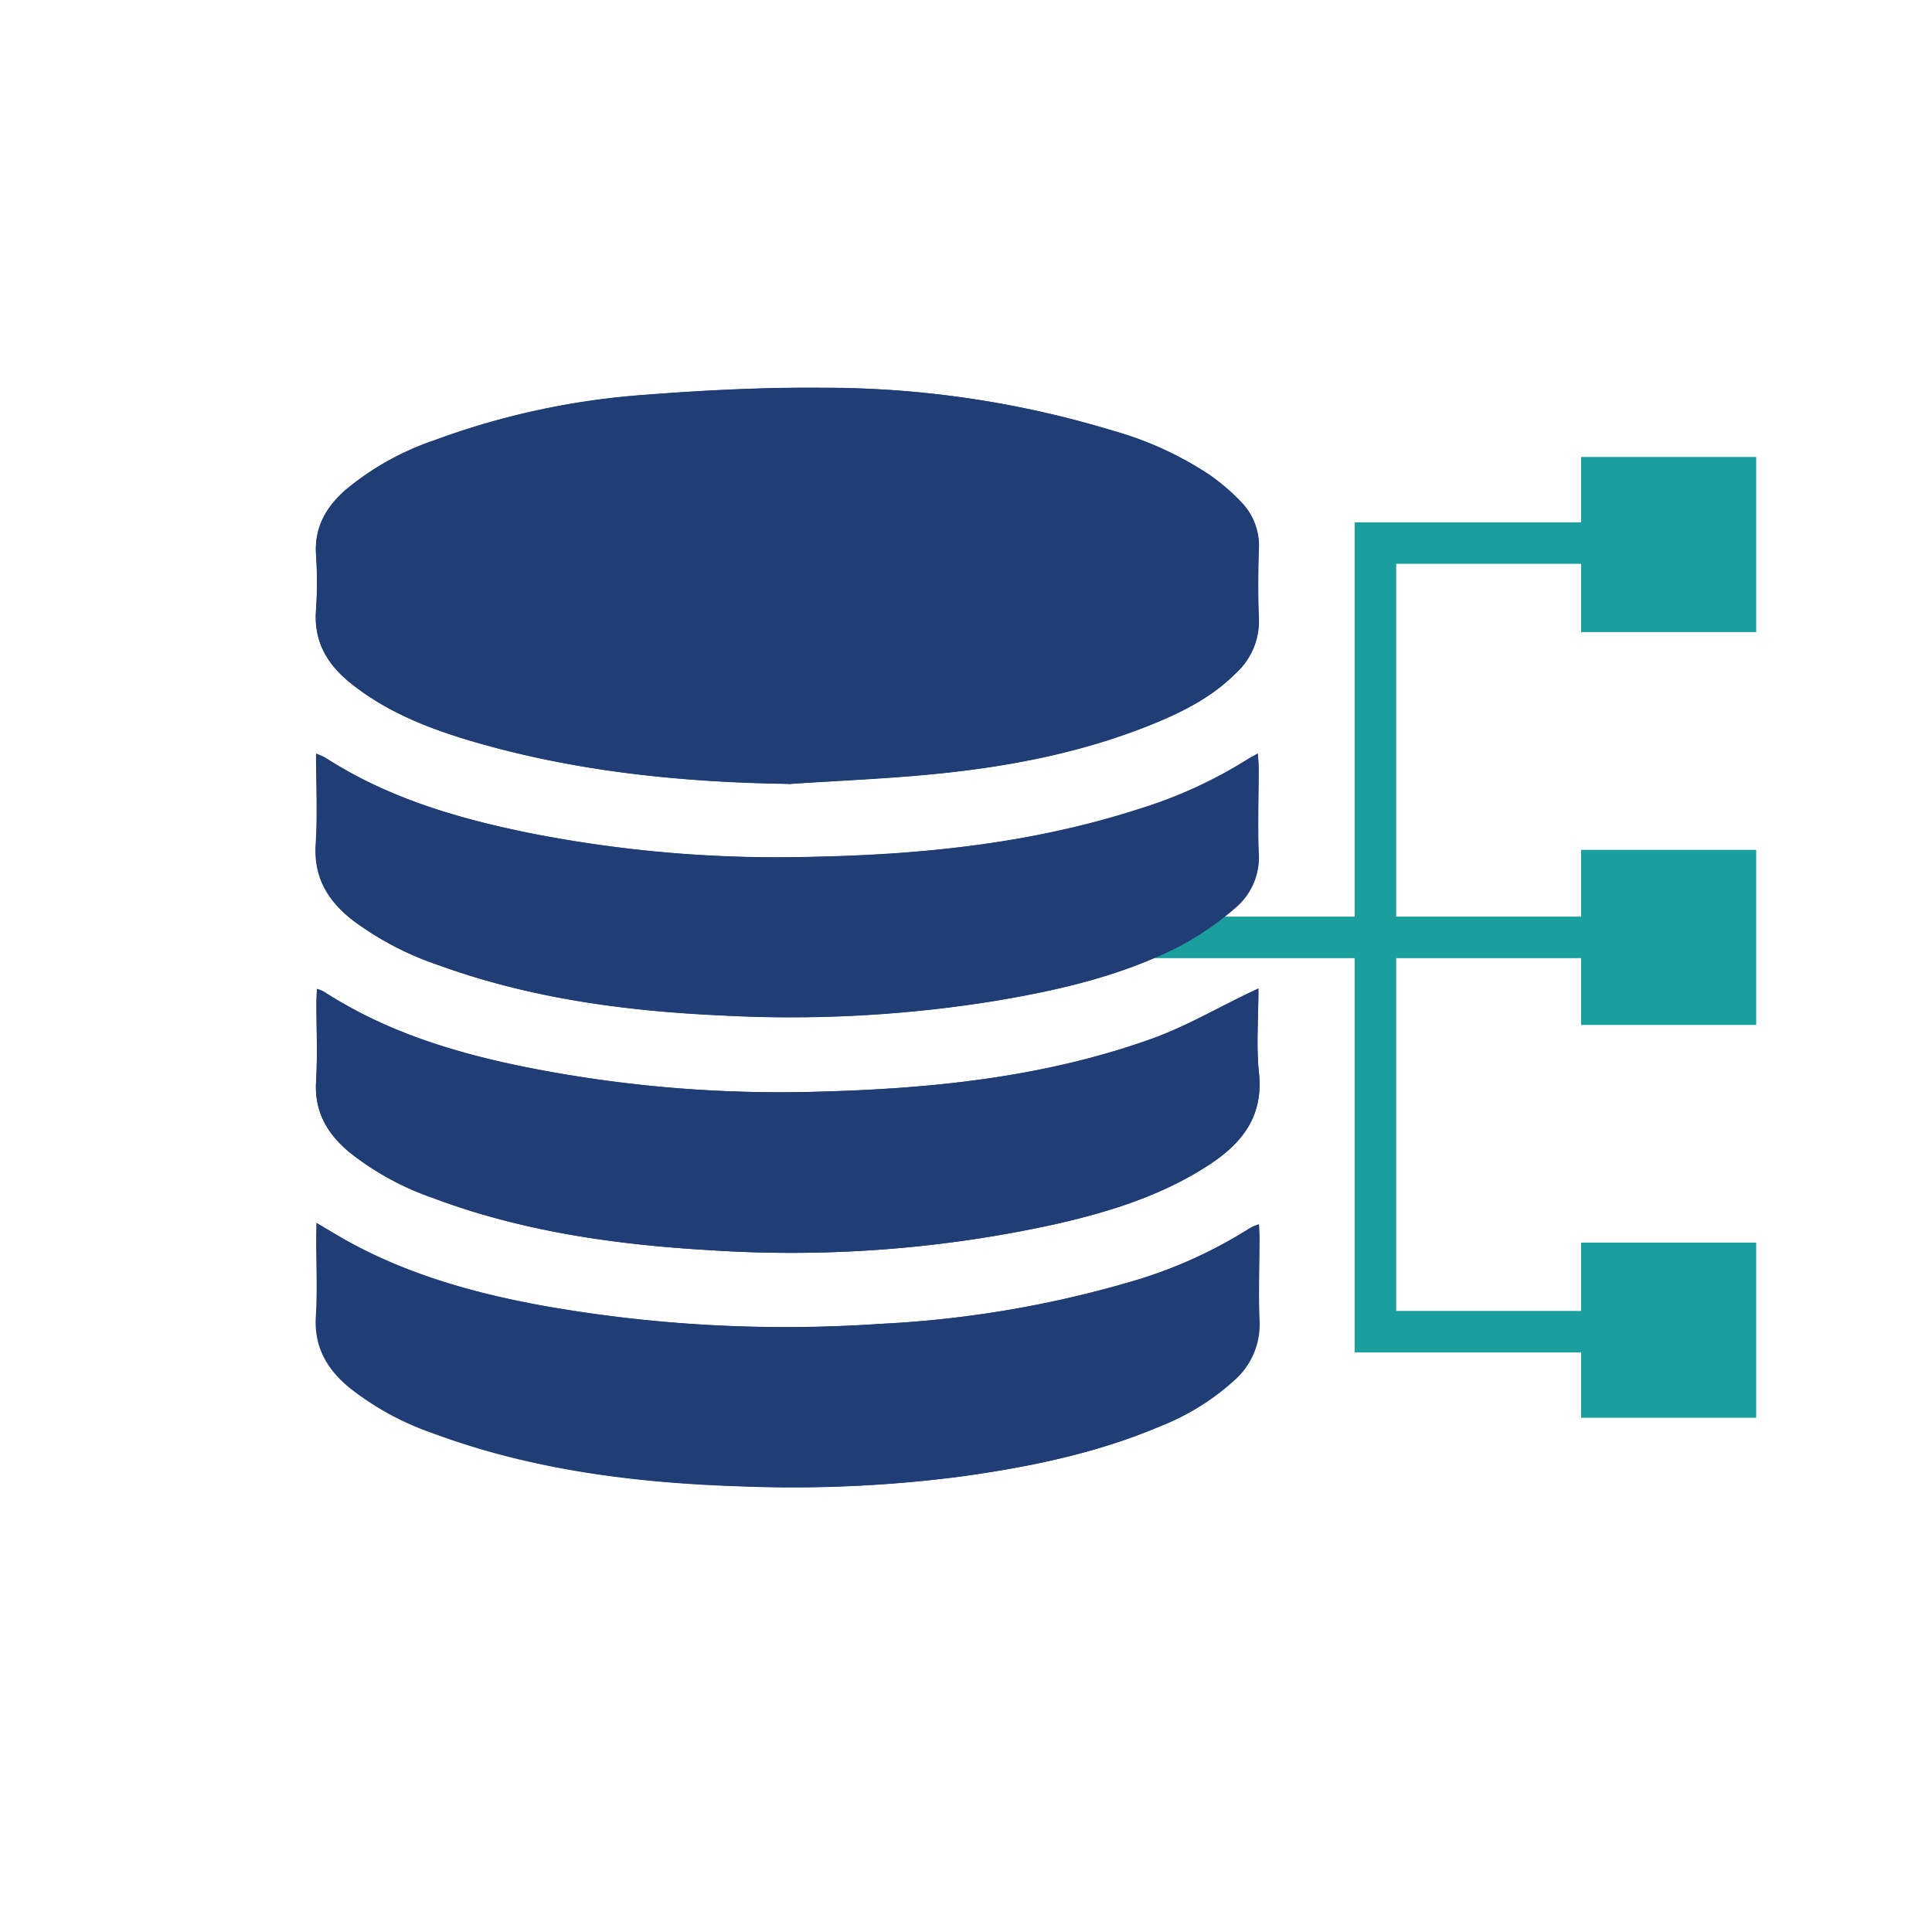 <svg id="Layer_1" data-name="Layer 1" xmlns="http://www.w3.org/2000/svg" viewBox="0 0 300 300"><defs><style>.cls-1{fill:#1b9e9e;}.cls-2{fill:#203d76;}</style></defs><polygon class="cls-1" points="245.51 70.96 245.51 81.11 210.35 81.11 210.35 84.33 210.35 87.55 210.35 142.33 153.51 142.33 153.51 148.78 210.35 148.78 210.35 203.56 210.35 206.78 210.35 210 245.51 210 245.51 220.15 272.7 220.15 272.7 192.95 245.51 192.95 245.51 203.56 216.8 203.56 216.8 148.78 245.51 148.78 245.51 159.15 272.7 159.15 272.7 131.96 245.51 131.96 245.51 142.33 216.8 142.33 216.8 87.55 245.51 87.55 245.51 98.15 272.7 98.15 272.7 70.96 245.51 70.96"/><path class="cls-2" d="M122.38,121.73c8-.55,16-.85,24-1.69,11.36-1.2,22.52-3.45,33.14-7.85,4.54-1.88,8.86-4.15,12.37-7.68A10.94,10.94,0,0,0,195.44,96c-.16-3.56-.12-7.15,0-10.72a9.73,9.73,0,0,0-2.77-7.34,32.58,32.58,0,0,0-5-4.27,53.17,53.17,0,0,0-14.82-6.76A154.07,154.07,0,0,0,127.7,60.2c-9.32-.08-18.67.4-28,1.13a118.37,118.37,0,0,0-32.19,7,43.25,43.25,0,0,0-13.87,7.74c-3,2.65-4.84,5.81-4.58,10a63.87,63.87,0,0,1,0,8.64c-.38,5,1.82,8.55,5.53,11.48,5.71,4.53,12.38,7.07,19.26,9.06,15.83,4.57,32.05,6.2,48.5,6.45m73,31.81-1.38.65c-5,2.39-9.88,5.24-15.08,7.11-16.69,6-34.14,7.77-51.72,8.24a201.46,201.46,0,0,1-43-3.32C72.26,164,60.67,160.71,50.32,154a7.17,7.17,0,0,0-1.09-.44c0,.86-.09,1.51-.09,2.17,0,4.08.18,8.16-.06,12.22-.27,4.67,1.73,8.08,5.13,10.93A43.81,43.81,0,0,0,67.16,186c13.8,5.2,28.24,7.25,42.83,8.11a191,191,0,0,0,53.79-4c8.45-1.92,16.71-4.47,24.06-9.3,5.08-3.34,8.35-7.53,7.65-14.17-.45-4.21-.09-8.49-.09-13.1M49.13,117.05c0,4.93.23,9.52-.06,14.06-.33,5.3,2.07,9,6,12a47.86,47.86,0,0,0,13.14,6.8c14.16,5.13,28.92,7.1,43.84,7.78a199.18,199.18,0,0,0,42-2.18c10.1-1.68,20.07-3.92,29.24-8.63a47,47,0,0,0,8.47-5.83,10.23,10.23,0,0,0,3.7-8.66c-.16-4.38,0-8.78,0-13.17,0-.64-.07-1.28-.13-2.19-.77.43-1.27.66-1.73,1a70.84,70.84,0,0,1-16.71,7.61c-16.67,5.39-33.91,7.12-51.3,7.44a198.37,198.37,0,0,1-43.35-3.71c-11.15-2.27-22-5.44-31.71-11.71a10.14,10.14,0,0,0-1.34-.58m0,72.83v2.44c0,4,.2,8-.05,12-.3,4.74,1.71,8.21,5.19,11.08a44,44,0,0,0,13,7.1c15.52,5.76,31.7,7.74,48.1,8.25a201.71,201.71,0,0,0,34-1.55c10.57-1.47,21-3.61,30.86-7.81a37.28,37.28,0,0,0,11.3-7,11.55,11.55,0,0,0,4-9.32c-.19-4.32,0-8.65,0-13,0-.6-.05-1.21-.09-2a10.38,10.38,0,0,0-1.35.6A71.56,71.56,0,0,1,175.69,199a167.09,167.09,0,0,1-39,6.58,215.47,215.47,0,0,1-52.59-2.85c-10.44-1.92-20.62-4.75-30-9.91-1.53-.84-3-1.76-5-2.92"/><path class="cls-2" d="M122.38,121.73c-16.45-.25-32.67-1.88-48.5-6.45-6.88-2-13.55-4.53-19.26-9.06-3.71-2.93-5.91-6.51-5.53-11.48a63.87,63.87,0,0,0,0-8.64c-.26-4.21,1.57-7.38,4.58-10a43.25,43.25,0,0,1,13.87-7.74,118.37,118.37,0,0,1,32.19-7c9.29-.73,18.64-1.21,28-1.13a154.07,154.07,0,0,1,45.17,6.66,53.17,53.17,0,0,1,14.82,6.76,32.58,32.58,0,0,1,5,4.27,9.75,9.75,0,0,1,2.77,7.34c-.12,3.57-.15,7.16,0,10.72a10.94,10.94,0,0,1-3.57,8.56c-3.51,3.53-7.83,5.8-12.37,7.68-10.62,4.4-21.78,6.65-33.14,7.85-8,.85-16,1.14-24,1.69"/><path class="cls-2" d="M195.41,153.53c0,4.62-.36,8.9.08,13.11.7,6.64-2.57,10.83-7.65,14.17-7.35,4.83-15.6,7.38-24.06,9.3a191,191,0,0,1-53.79,4c-14.59-.86-29-2.91-42.83-8.11a43.94,43.94,0,0,1-12.95-7.12c-3.4-2.85-5.4-6.26-5.13-10.93.24-4.06.05-8.14.06-12.22,0-.66,0-1.32.09-2.17a6.54,6.54,0,0,1,1.08.44c10.36,6.69,22,9.95,33.9,12.2a201.41,201.41,0,0,0,43,3.32c17.58-.47,35-2.24,51.72-8.24,5.2-1.87,10.06-4.72,15.08-7.11l1.39-.66"/><path class="cls-2" d="M49.13,117.05a11.73,11.73,0,0,1,1.34.58c9.7,6.27,20.56,9.44,31.71,11.71a198.37,198.37,0,0,0,43.35,3.71c17.39-.32,34.63-2.05,51.3-7.44A70.84,70.84,0,0,0,193.54,118c.46-.3,1-.53,1.73-1,.06.91.13,1.55.13,2.19,0,4.39-.12,8.79,0,13.17a10.23,10.23,0,0,1-3.7,8.66,47,47,0,0,1-8.47,5.83c-9.17,4.71-19.14,7-29.24,8.63a199.18,199.18,0,0,1-42,2.18c-14.92-.68-29.68-2.65-43.84-7.78a47.86,47.86,0,0,1-13.14-6.8c-4-3-6.35-6.71-6-12,.29-4.54.06-9.13.06-14.06"/><path class="cls-2" d="M49.13,189.88c2,1.16,3.46,2.08,5,2.92,9.39,5.16,19.57,8,30,9.91a215.47,215.47,0,0,0,52.59,2.85,167.09,167.09,0,0,0,39-6.58A71.56,71.56,0,0,0,194,190.74a10.38,10.38,0,0,1,1.35-.6c0,.8.09,1.41.09,2,0,4.33-.14,8.66,0,13a11.55,11.55,0,0,1-4,9.32,37.28,37.28,0,0,1-11.3,7c-9.88,4.2-20.29,6.34-30.86,7.81a201.71,201.71,0,0,1-33.95,1.55c-16.4-.51-32.58-2.49-48.1-8.25a44,44,0,0,1-13-7.1c-3.48-2.87-5.49-6.34-5.19-11.08.25-4,.05-8,.05-12Z"/></svg>